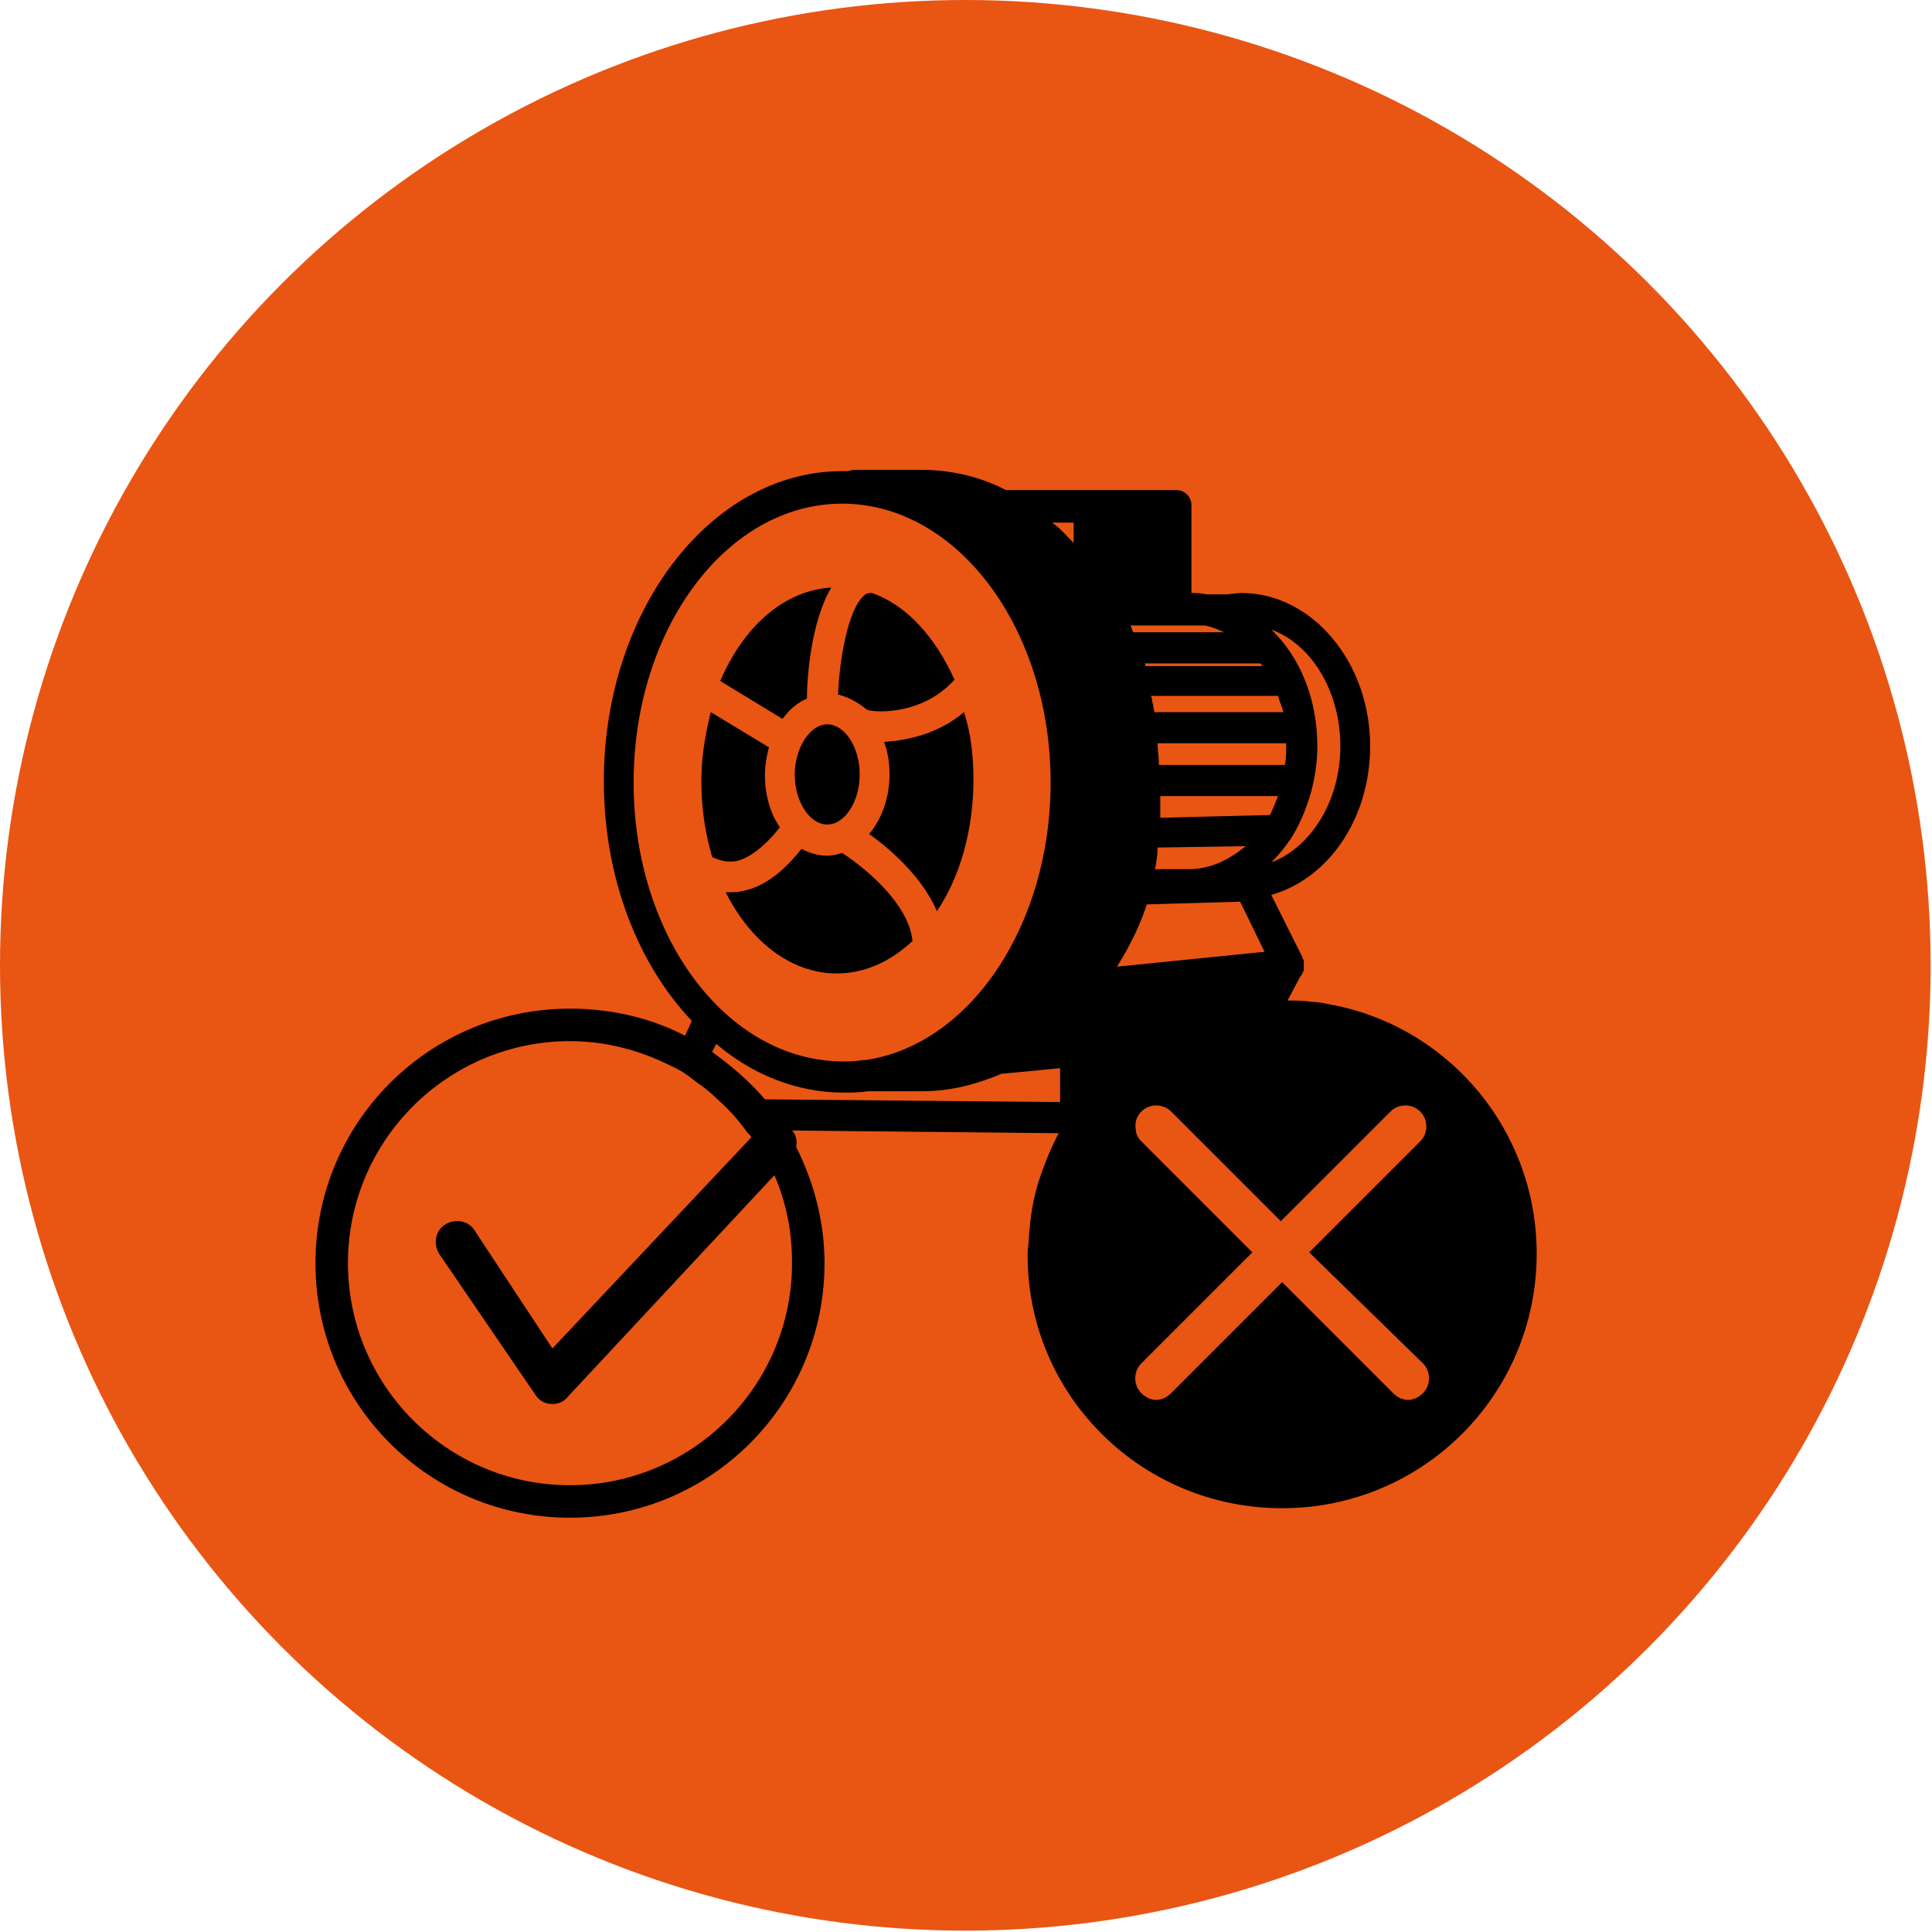 <svg xmlns="http://www.w3.org/2000/svg" xml:space="preserve" id="圖層_1" x="0" y="0" style="enable-background:new 0 0 142.7 142.7" version="1.1" viewBox="0 0 142.7 142.7"><style>.st1{fill:none}</style><circle cx="71.3" cy="71.3" r="71.3" style="fill:#e95513"/><path d="m92 62.5-6.5.1c-.1.6-.1 1.1-.2 1.6h2.5c1.6 0 3-.6 4.2-1.7zM85 51.4c0 .1 0 .2.1.4.1.3.1.6.2.9h9.5c-.1-.4-.2-.8-.4-1.2H85v-.1zM94.9 56.5c.1-.5.1-.9.1-1.4v-.2h-9.5c.1.5.1 1.1.1 1.6h9.3zM94.4 58.8h-8.7v1.6l8.1-.1.6-1.5z" class="st1"/><path d="M95.5 61.8c0 .1-.1.2-.2.3-.4.6-.9 1.2-1.4 1.7 3-1.1 5.1-4.6 5.1-8.6 0-4.1-2.2-7.5-5.1-8.6 2.1 2.1 3.4 5.2 3.4 8.6 0 2.4-.7 4.7-1.8 6.6zM84.5 49.2h8.7c-.1-.1-.1-.2-.2-.2h-8.6c.1 0 .1.1.1.2zM91.6 66.6l-6.9.2c-.3 1-1 2.7-2.2 4.6l10.9-1.1-1.8-3.7zM90.4 46.7c-.5-.2-.9-.4-1.4-.5h-5.4c.1.2.1.3.2.5h6.6zM56.5 81.2l21.8.2v-2.5l-4.2.4H74c-1.8.8-3.8 1.3-5.9 1.3h-4c-.6.1-1.2.1-1.8.1-3.5 0-6.7-1.3-9.4-3.6l-.3.6c1.4 1 2.7 2.1 3.9 3.5zM79.3 40.1v-1.5h-1.6c.5.4 1.1.9 1.6 1.5z" class="st1"/><path d="M62.2 37.2c-8.5 0-15.4 9.2-15.4 20.6s6.9 20.6 15.4 20.6c.5 0 1 0 1.4-.1h.2c7.7-1.1 13.7-9.9 13.7-20.5.1-11.4-6.8-20.6-15.3-20.6zm1.5 6.9c.2-.2.4-.2.6-.2 2.6.9 4.8 3.3 6.1 6.4-2.4 2.7-6.2 2.3-6.4 2.2-.6-.6-1.3-1-2.1-1.1.1-2.5.6-6.3 1.8-7.3zm-.2 13.1c0 2-1.1 3.7-2.4 3.7s-2.4-1.7-2.4-3.7 1.1-3.7 2.4-3.7 2.4 1.8 2.4 3.7zm-2.1-13.8c-1.5 2.4-1.7 6.7-1.8 8.2-.7.3-1.3.8-1.8 1.5l-4.6-2.8c1.7-3.9 4.7-6.6 8.2-6.9zm-8.8 19.8c-.5-1.7-.8-3.6-.8-5.6 0-1.8.3-3.5.7-5.1l4.3 2.6c-.2.7-.3 1.4-.3 2.1 0 1.5.4 2.8 1.1 3.8-.6.8-1.8 2.2-3.2 2.5-.6.2-1.2.1-1.8-.3zm9.3 8.7c-3.4 0-6.4-2.4-8.2-6h.2c.3 0 .7 0 1.1-.1 2-.5 3.5-2.1 4.3-3.1.6.3 1.2.5 1.9.5.4 0 .7-.1 1.1-.2 1.5.9 4.9 3.6 5.3 6.5-1.7 1.5-3.7 2.4-5.7 2.4zM72 57.6c0 3.8-1 7.2-2.7 9.7-1.1-2.7-3.6-4.7-5-5.7.9-1.1 1.5-2.6 1.5-4.4 0-.9-.1-1.7-.4-2.4 1.6-.1 3.9-.5 5.9-2.2.4 1.6.7 3.3.7 5zM96.9 73.9l-.9-1.8-.9 1.7c.6 0 1.2.1 1.8.1z" class="st1"/><path d="M65.7 57.2c0 1.8-.6 3.3-1.5 4.4 1.4 1 3.9 3.1 5 5.7 1.7-2.5 2.7-6 2.7-9.7 0-1.8-.2-3.5-.7-5-2 1.7-4.4 2.1-5.9 2.2.3.8.4 1.6.4 2.4zM70.5 50.2c-1.4-3.1-3.5-5.5-6.1-6.4-.2 0-.4 0-.6.2-1.2 1.1-1.8 4.8-1.9 7.3.8.2 1.5.6 2.1 1.1.2.2 4 .6 6.5-2.2zM58.7 57.2c0 2 1.1 3.7 2.4 3.7s2.4-1.7 2.4-3.7-1.1-3.7-2.4-3.7-2.4 1.8-2.4 3.7zM59.6 51.6c0-1.5.3-5.7 1.8-8.2-3.5.2-6.5 2.9-8.2 6.9l4.6 2.8c.5-.7 1.1-1.2 1.8-1.5zM62.2 63c-.3.1-.7.2-1.1.2-.7 0-1.3-.2-1.9-.5-.8 1-2.3 2.7-4.3 3.1-.4.1-.7.1-1.1.1h-.2c1.8 3.6 4.8 6 8.2 6 2.1 0 4-.9 5.6-2.4-.3-2.9-3.8-5.6-5.2-6.5zM54.4 63.6c1.3-.3 2.6-1.7 3.2-2.5-.7-1-1.1-2.4-1.1-3.8 0-.7.1-1.4.3-2.1l-4.3-2.6c-.4 1.6-.7 3.3-.7 5.1 0 2 .3 3.9.8 5.6.6.3 1.2.4 1.8.3z"/><path d="M98.8 74.3c-.6-.1-1.3-.3-1.9-.3-.6-.1-1.2-.1-1.8-.1l.9-1.7.2-.3c0-.1.1-.2.1-.2V71c0-.1 0-.1-.1-.2v-.1l-2.3-4.6c4.2-1.2 7.3-5.6 7.3-11 0-6.2-4.3-11.3-9.5-11.3h-.1l-1 .1h-1.5c-.4-.1-.8-.1-1.1-.1v-6.5c0-.6-.5-1.1-1.1-1.1H74.3c-1.9-1-4.1-1.5-6.3-1.5h-4.9c-.2 0-.4.1-.5.1h-.4c-9.7 0-17.6 10.3-17.6 22.9 0 7.1 2.5 13.5 6.5 17.7l-.5 1.1c-2.5-1.3-5.4-2-8.5-2-10.4 0-18.8 8.4-18.8 18.8s8.4 18.8 18.8 18.8 18.8-8.4 18.8-18.8c0-3.1-.8-6-2.1-8.6.1-.4 0-.9-.3-1.2l19.7.2c-.6 1.1-1.1 2.4-1.5 3.6-.4 1.3-.6 2.6-.7 4 0 .4-.1.9-.1 1.3v.3c.1 10.3 8.5 18.5 18.8 18.5 10.4 0 18.8-8.4 18.8-18.8 0-9-6.3-16.5-14.7-18.3zm-52-16.5c0-11.4 6.9-20.6 15.4-20.6s15.4 9.2 15.4 20.6c0 10.6-6 19.4-13.7 20.5h-.2c-.5.1-.9.1-1.4.1-8.6 0-15.5-9.2-15.5-20.6zm11.7 35.5c0 9.1-7.4 16.4-16.4 16.4-9.1 0-16.4-7.4-16.4-16.4 0-9.1 7.4-16.4 16.4-16.4 2.7 0 5.2.7 7.4 1.8.7.3 1.3.7 1.9 1.2.6.4 1.1.8 1.6 1.3.8.7 1.5 1.5 2.1 2.3.1.2.3.3.4.5L40.8 99.6 35 90.8c-.5-.7-1.5-.8-2.2-.3s-.8 1.5-.3 2.2l7.1 10.4c.3.4.7.6 1.2.6s.9-.2 1.2-.6l15.2-16.3c.9 2.1 1.3 4.2 1.3 6.5zm19.8-11.9-21.8-.2c-1.1-1.3-2.5-2.5-3.9-3.5l.3-.6c2.7 2.3 6 3.6 9.4 3.6.6 0 1.2 0 1.8-.1h4c2.1 0 4-.5 5.9-1.3h.1l4.2-.4v2.5zm1-41.3c-.5-.5-1-1.1-1.6-1.5h1.6v1.5zm19.7 15c0 4.1-2.2 7.5-5.1 8.6.5-.5 1-1.1 1.4-1.7.1-.1.1-.2.2-.3 1.1-1.9 1.8-4.2 1.8-6.6 0-3.5-1.3-6.6-3.4-8.6 3 1.1 5.1 4.6 5.1 8.6zm-13.7-2.4c-.1-.3-.1-.6-.2-.9 0-.1 0-.2-.1-.4h9.4c.1.4.3.8.4 1.2h-9.5v.1zm9.7 2.2v.2c0 .5 0 .9-.1 1.4h-9.3c0-.6-.1-1.1-.1-1.6H95zm-9.5 7.7 6.5-.1c-1.2 1-2.6 1.7-4.2 1.7h-2.5c.1-.4.2-1 .2-1.6zm.2-2.2v-1.6h8.7c-.2.5-.4 1-.6 1.4l-8.1.2zM93.1 49c.1.1.1.2.2.2h-8.7c0-.1 0-.2-.1-.2h8.6zM89 46.2c.5.1 1 .3 1.4.5h-6.7c-.1-.2-.1-.3-.2-.5H89zm-4.3 20.6 6.9-.2 1.8 3.7-10.9 1.1c1.2-1.9 1.9-3.6 2.2-4.6zm20.4 33.9c.6.6.6 1.6 0 2.2-.3.3-.7.5-1.1.5s-.8-.2-1.1-.5l-8.2-8.2-8.2 8.2c-.3.3-.7.5-1.1.5s-.8-.2-1.1-.5c-.6-.6-.6-1.6 0-2.2l8.2-8.2-1-1-7.2-7.2c-.2-.2-.4-.5-.4-.8-.1-.5 0-1 .4-1.4.6-.6 1.6-.6 2.2 0l.6.6 7.5 7.5 2.7-2.7 5.4-5.4c.6-.6 1.6-.6 2.2 0s.6 1.6 0 2.2l-8.2 8.2 8.4 8.2z"/></svg>